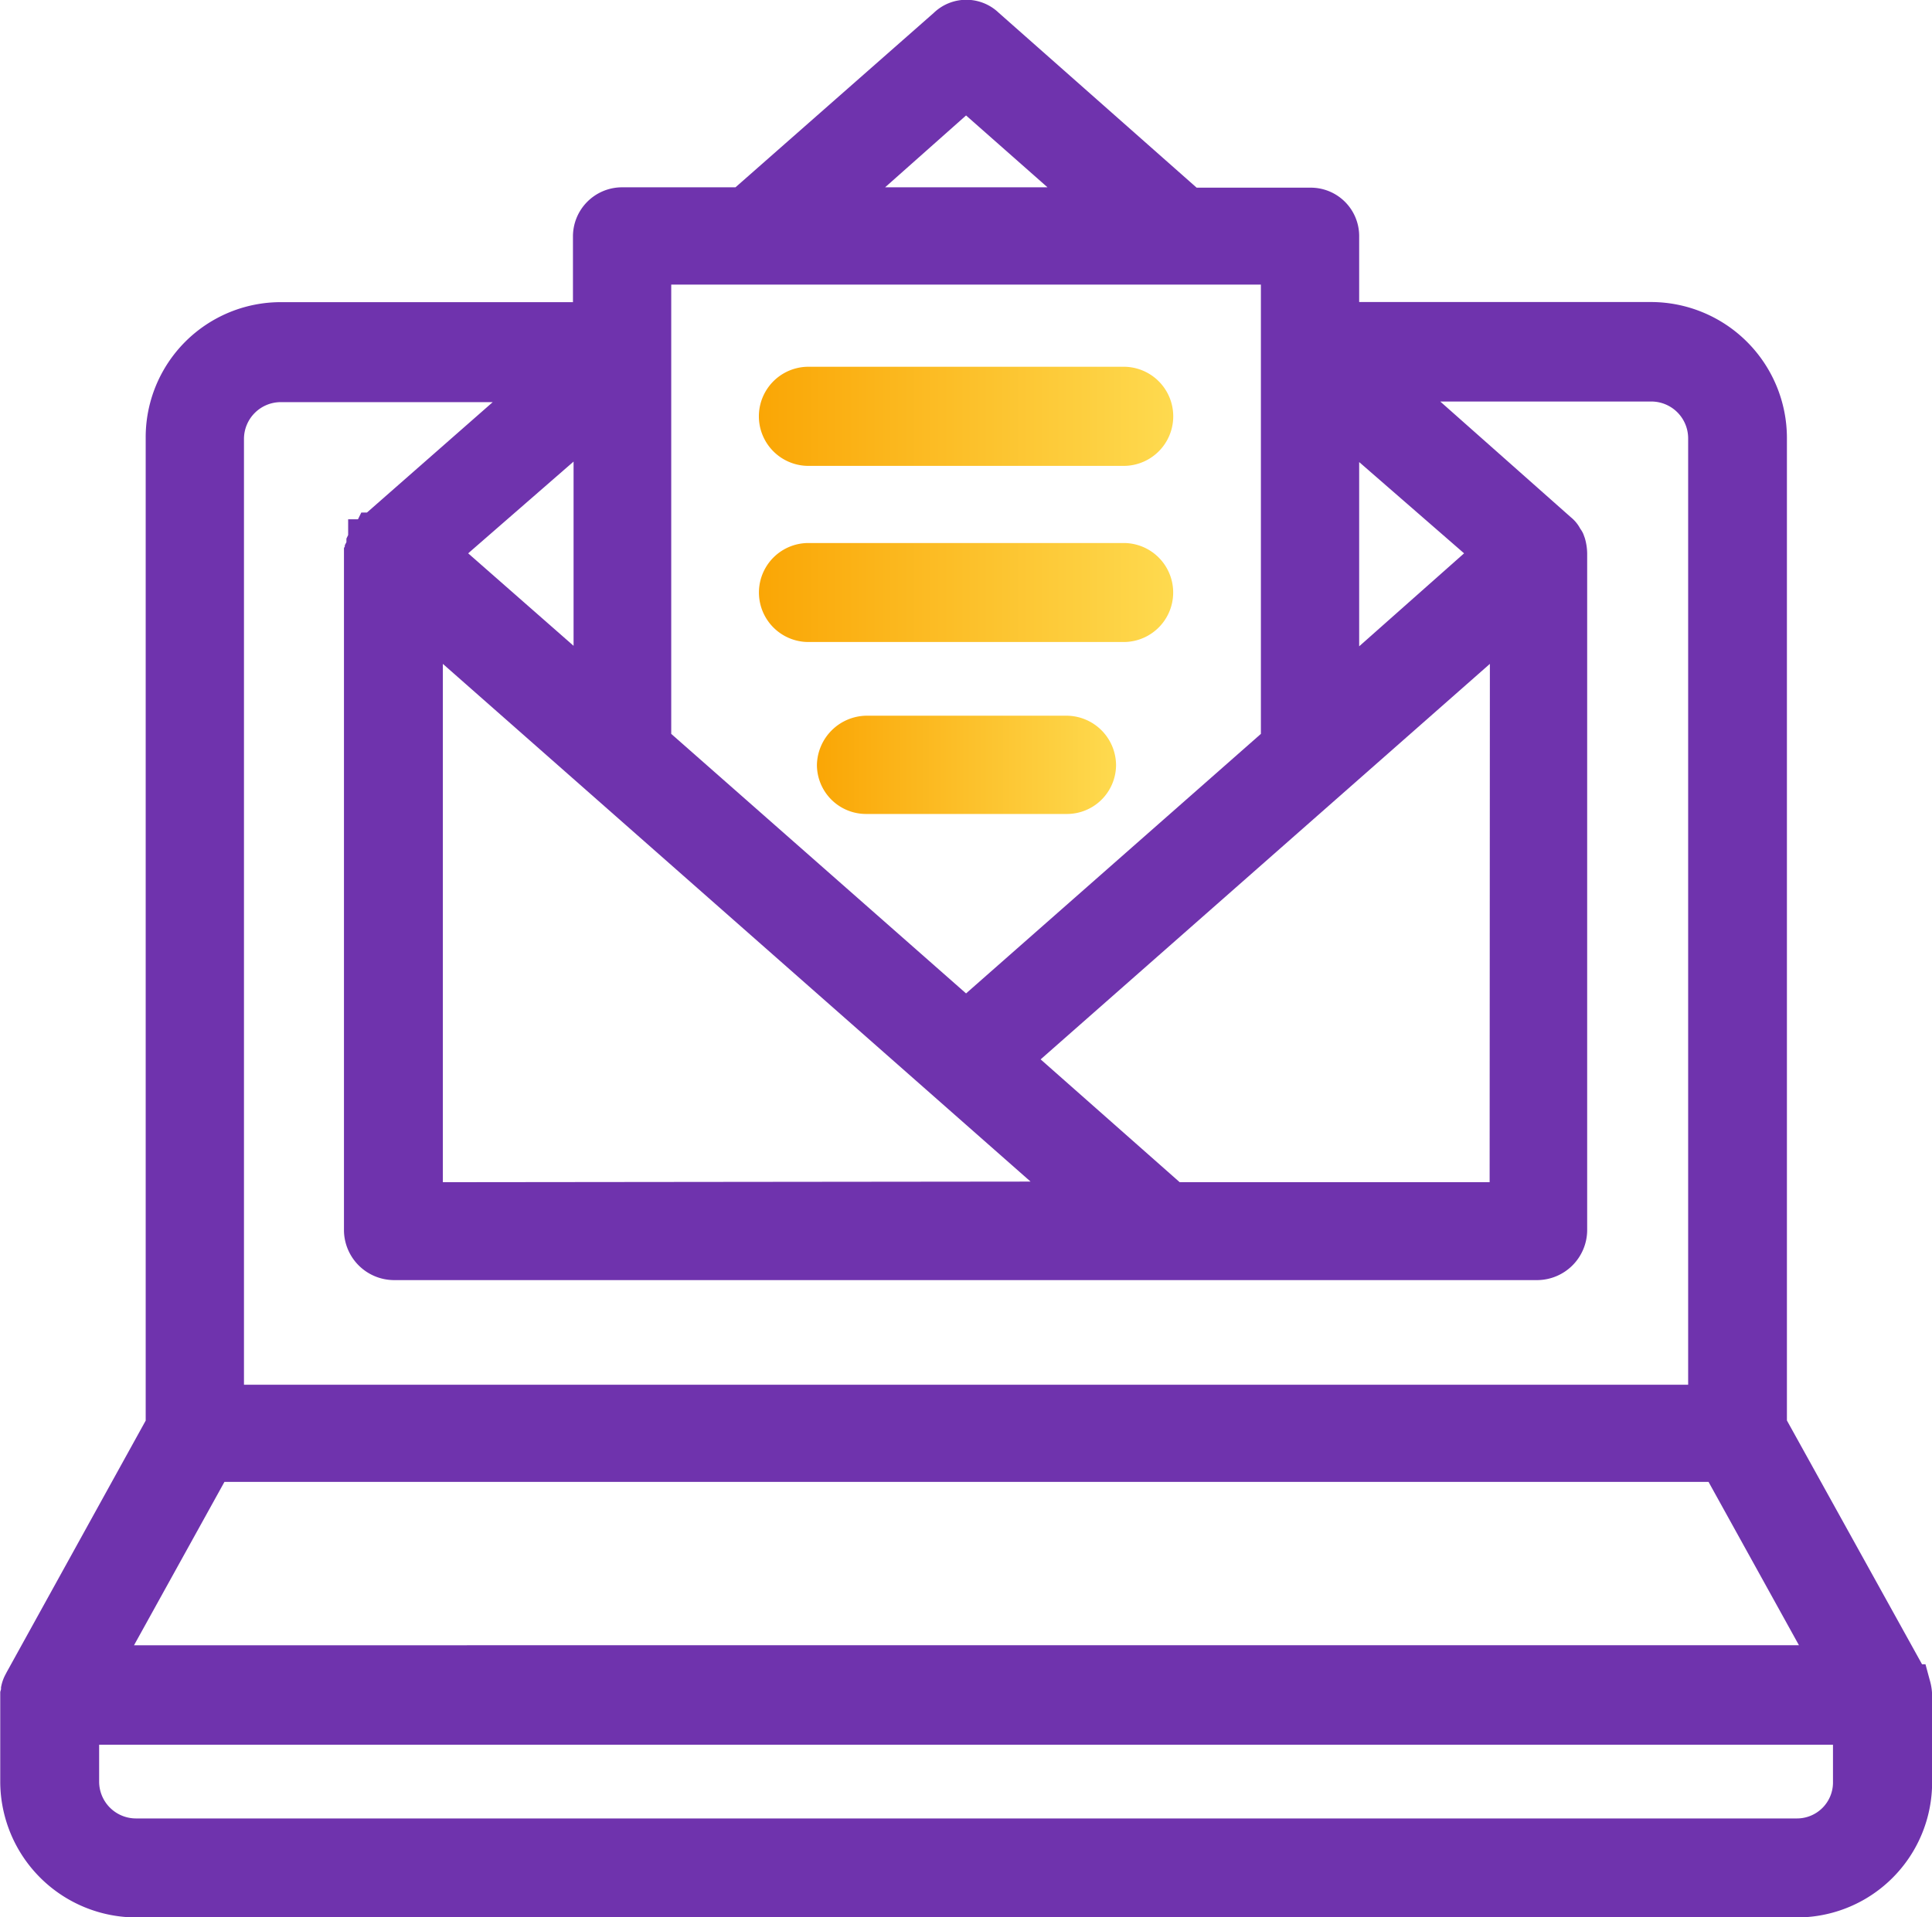 <?xml version="1.0" encoding="UTF-8"?> <svg xmlns="http://www.w3.org/2000/svg" xmlns:xlink="http://www.w3.org/1999/xlink" id="Layer_1" data-name="Layer 1" viewBox="0 0 157.27 156.1"><defs><style>.cls-1{fill:#6f33ad;}.cls-2{fill:url(#linear-gradient);}.cls-3{fill:url(#linear-gradient-2);}.cls-4{fill:url(#linear-gradient-3);}</style><linearGradient id="linear-gradient" x1="63.14" y1="35.85" x2="96.86" y2="35.85" gradientUnits="userSpaceOnUse"><stop offset="0" stop-color="#faa605"></stop><stop offset="1" stop-color="#feda4f"></stop></linearGradient><linearGradient id="linear-gradient-2" x1="63.14" y1="50.19" x2="96.86" y2="50.19" xlink:href="#linear-gradient"></linearGradient><linearGradient id="linear-gradient-3" x1="67.83" y1="64.26" x2="92.17" y2="64.26" xlink:href="#linear-gradient"></linearGradient></defs><path class="cls-1" d="M158.44,138.71l-.34-1.26h-.28l-11-19.85v-80a11.08,11.08,0,0,0-11.07-11.06H112V21.23a3.94,3.94,0,0,0-4-4H98.77L82.67,3a3.82,3.82,0,0,0-5.3,0L61.23,17.2H52a4,4,0,0,0-4,4v5.35H24.22a11,11,0,0,0-11,11.06v80L1.9,138.1l-.13.25a3.45,3.45,0,0,0-.33,1,.68.68,0,0,1,0,.14l-.06.21V147a11.08,11.08,0,0,0,11.07,11.06H147.64a11,11,0,0,0,11-11.06v-7A4.66,4.66,0,0,0,158.44,138.71ZM73.41,17.2,80,11.35l6.63,5.85Zm-36,81V56L85.25,98.15Zm85.21,0H97.39l-11.32-10L122.64,56ZM31.23,43.68h-.46l-.27.55h-.8v1.28l-.14.29v.29h0l-.13.25v.1l-.07.13v55.6a4.09,4.09,0,0,0,4,4h93.2a4.09,4.09,0,0,0,4-4V47a4.63,4.63,0,0,0-.19-1.24l-.12-.33A2.08,2.08,0,0,0,130,45a3,3,0,0,0-.76-.93L118.6,34.64h17.18a3,3,0,0,1,3,3v77.05H21.22v-77a3,3,0,0,1,3-3H41.47ZM112,54.57v-15L120.54,47ZM56,61.7V25.12H104V61.7L80,82.83ZM39.47,47l8.58-7.47v15Zm-27.2,88.9,7.36-13.3H140.44l7.36,13.3ZM150.57,144v3a2.93,2.93,0,0,1-2.93,3H12.43a3,3,0,0,1-3-3v-3Z" transform="translate(-1.36 -1.95)"></path><path class="cls-2" d="M92.83,31.81H67.17a4,4,0,0,0,0,8.07H92.83a4,4,0,0,0,0-8.07Z" transform="translate(-1.36 -1.95)"></path><path class="cls-3" d="M92.83,46.16H67.17a4,4,0,0,0,0,8.06H92.83a4,4,0,0,0,0-8.06Z" transform="translate(-1.36 -1.95)"></path><path class="cls-4" d="M88.21,60.22H71.86a4.09,4.09,0,0,0-4,4,4,4,0,0,0,4,4H88.21a4,4,0,0,0,4-4A4.05,4.05,0,0,0,88.21,60.22Z" transform="translate(-1.36 -1.95)"></path></svg> 